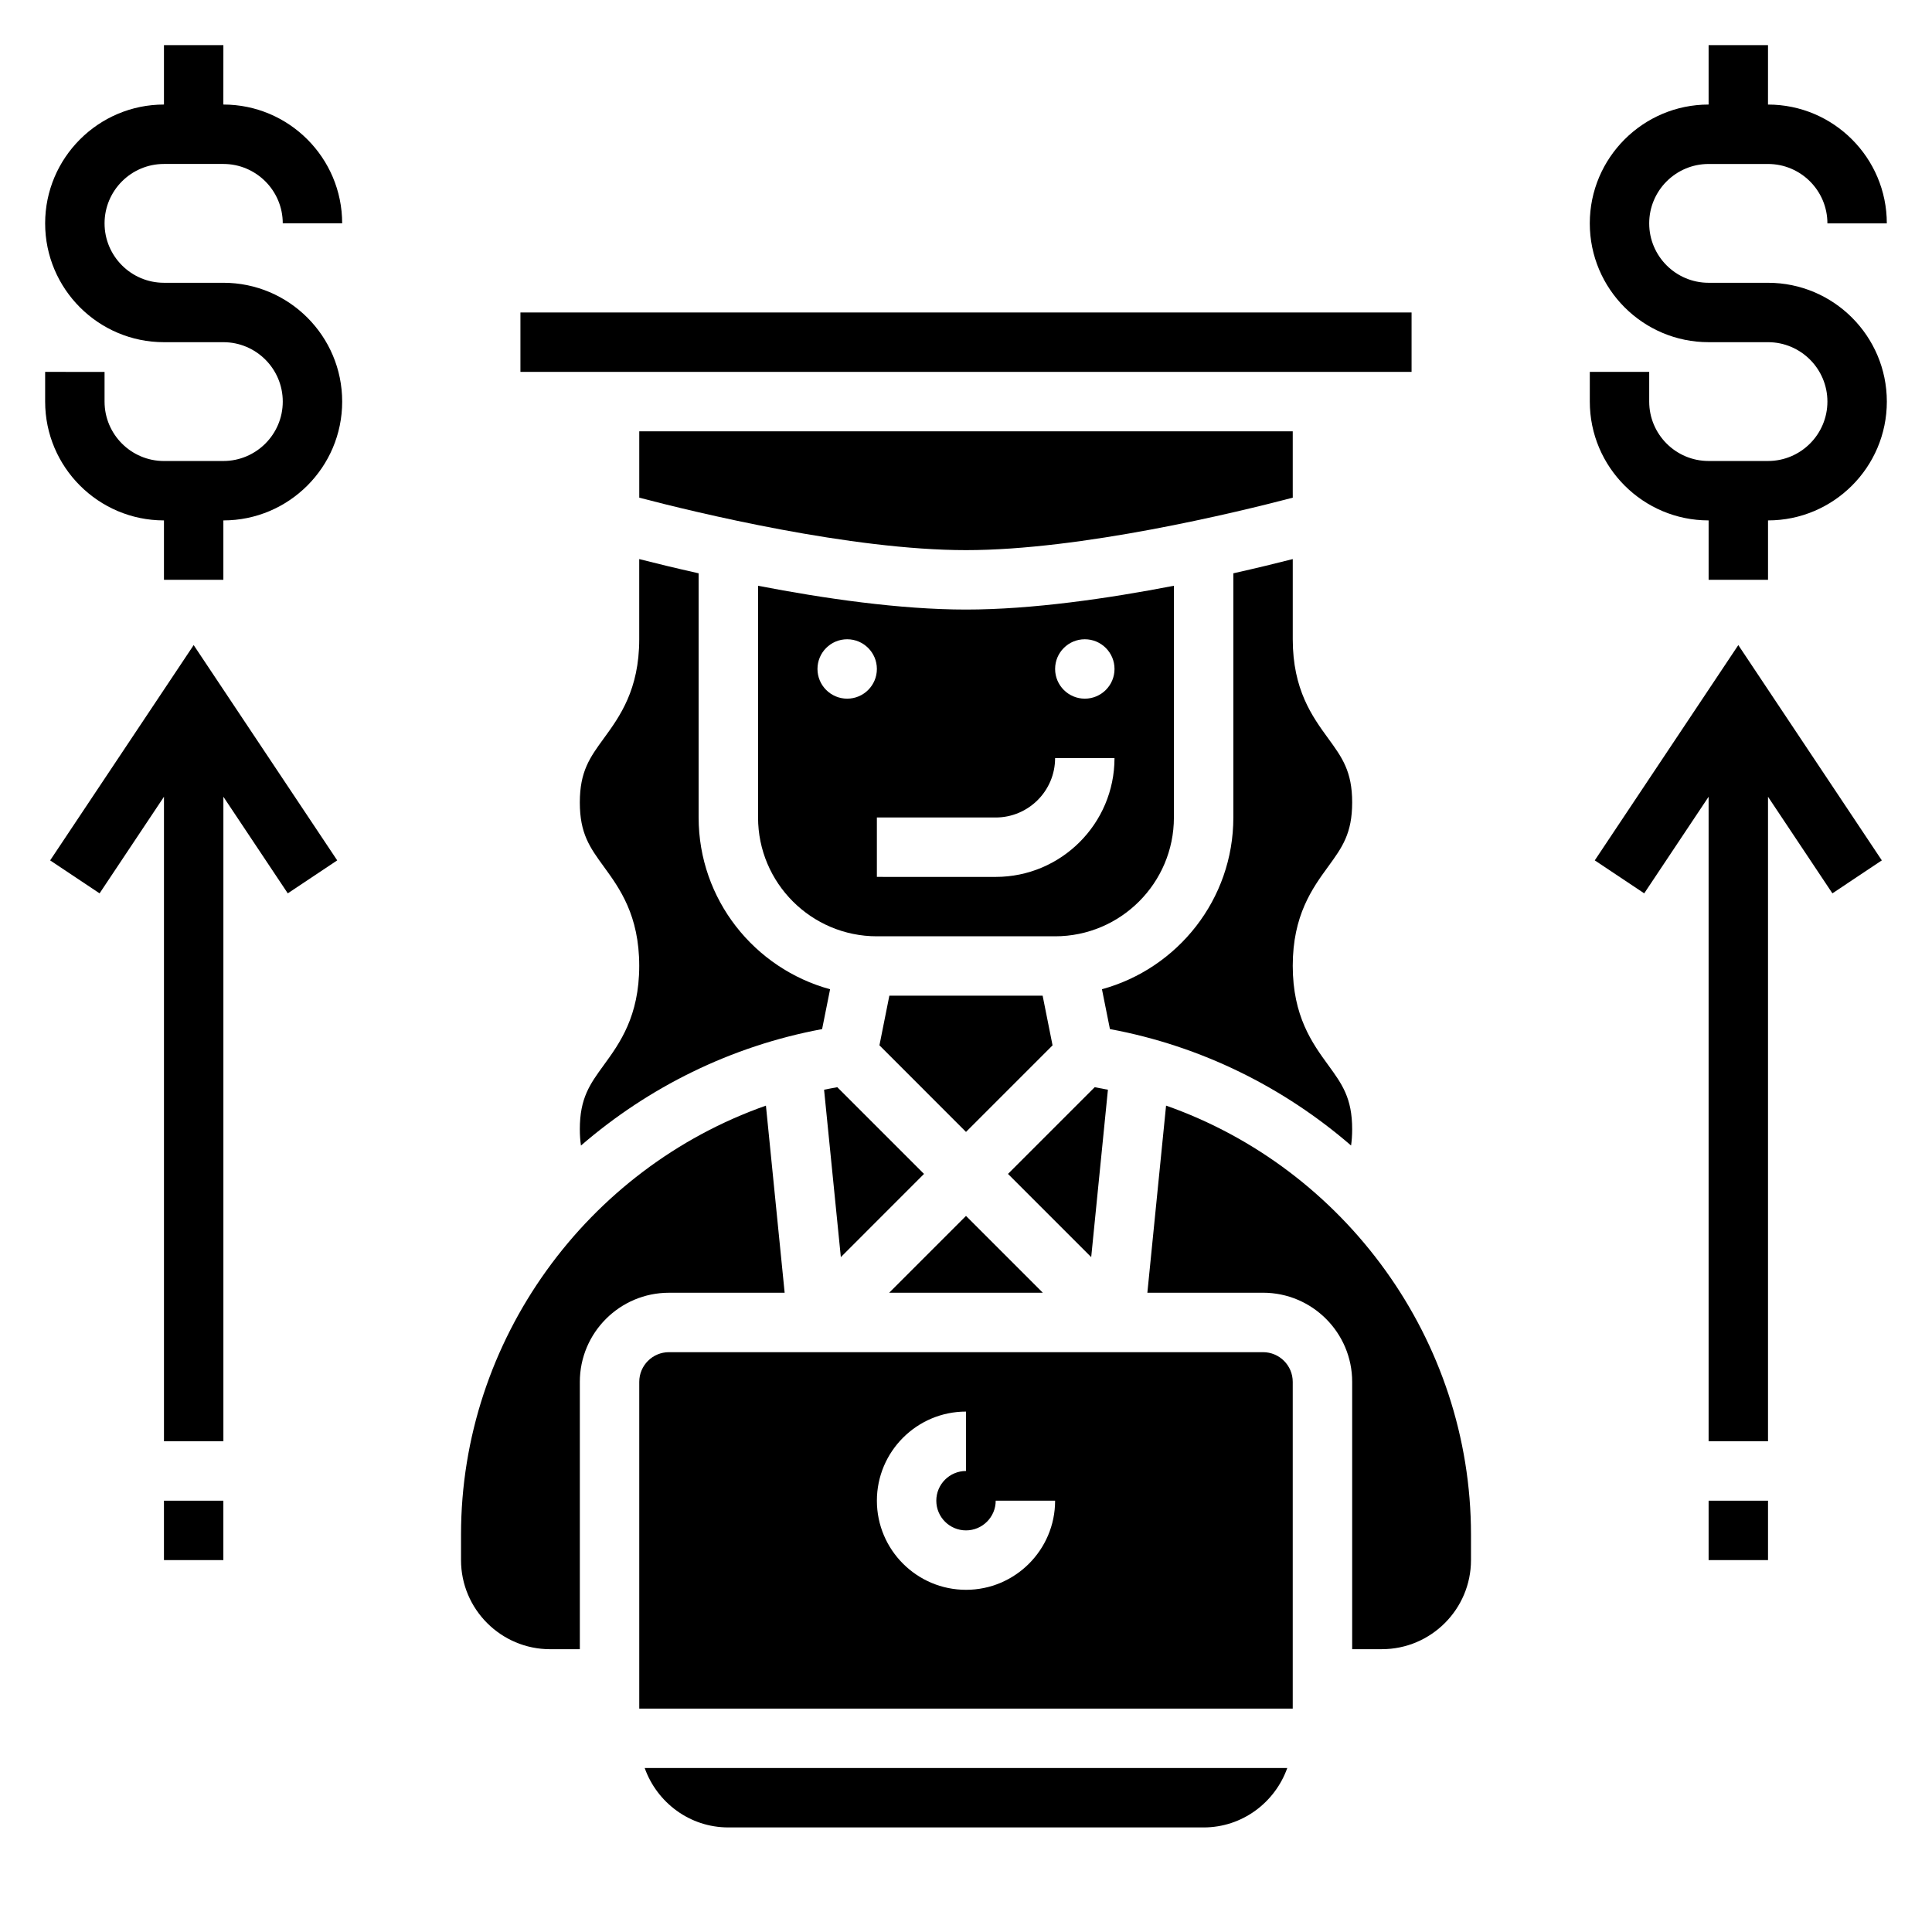 <?xml version="1.0" encoding="UTF-8"?>
<!-- Uploaded to: ICON Repo, www.iconrepo.com, Generator: ICON Repo Mixer Tools -->
<svg fill="#000000" width="800px" height="800px" version="1.1" viewBox="144 144 512 512" xmlns="http://www.w3.org/2000/svg">
 <g>
  <path d="m612.54 218.94h-15.742c-8.684 0-15.742-7.062-15.742-15.742 0-8.684 7.062-15.742 15.742-15.742h15.742c8.684 0 15.742 7.062 15.742 15.742h15.742c0-17.367-14.121-31.488-31.488-31.488l0.004-15.746h-15.742v15.742c-17.367 0-31.488 14.121-31.488 31.488 0 17.367 14.121 31.488 31.488 31.488h15.742c8.684 0 15.742 7.062 15.742 15.742 0 8.684-7.062 15.742-15.742 15.742h-15.742c-8.684 0-15.742-7.062-15.742-15.742v-7.871h-15.742v7.871c0 17.367 14.121 31.488 31.488 31.488v15.742h15.742v-15.742c17.367 0 31.488-14.121 31.488-31.488-0.004-17.363-14.125-31.484-31.492-31.484z"/>
  <path d="m566.63 372.01 13.102 8.738 17.066-25.598v170.8h15.742v-170.8l17.066 25.598 13.098-8.738-38.035-57.055z"/>
  <path d="m596.8 541.7h15.742v15.742h-15.742z"/>
  <path d="m187.45 187.45h15.742c8.684 0 15.742 7.062 15.742 15.742h15.742c0-17.367-14.121-31.488-31.488-31.488l0.008-15.742h-15.746v15.742c-17.363 0.004-31.488 14.125-31.488 31.492 0 17.367 14.121 31.488 31.488 31.488h15.742c8.684 0 15.742 7.062 15.742 15.742 0 8.684-7.062 15.742-15.742 15.742l-15.742 0.004c-8.684 0-15.742-7.062-15.742-15.742v-7.871l-15.746-0.004v7.871c0 17.367 14.121 31.488 31.488 31.488v15.742h15.742v-15.742c17.367 0 31.488-14.121 31.488-31.488 0.004-17.367-14.121-31.488-31.484-31.488h-15.746c-8.684 0-15.742-7.062-15.742-15.742 0-8.684 7.059-15.746 15.742-15.746z"/>
  <path d="m157.29 372.01 13.098 8.738 17.066-25.598v170.8h15.746v-170.8l17.066 25.598 13.098-8.738-38.039-57.055z"/>
  <path d="m187.45 541.7h15.742v15.742h-15.742z"/>
  <path d="m486.59 274.05v-15.742l-173.18-0.004v17.586c14.926 3.914 56.059 13.902 86.594 13.902s71.668-9.988 86.594-13.902z"/>
  <path d="m377.06 421.02 22.941 22.949 22.938-22.941-2.629-13.16h-40.621z"/>
  <path d="m297.66 443.27c0 1.598 0.109 3.016 0.301 4.312 17.82-15.406 39.676-26.355 63.906-30.859l2.117-10.562c-20.047-5.469-34.84-23.777-34.84-45.523v-64.707c-6.133-1.379-11.516-2.684-15.742-3.769v21.246c0 13.375-5.195 20.516-9.375 26.254-3.699 5.078-6.367 8.746-6.367 17.004 0 8.258 2.668 11.934 6.367 17.012 4.18 5.746 9.375 12.887 9.375 26.277s-5.195 20.539-9.375 26.285c-3.699 5.082-6.367 8.758-6.367 17.031z"/>
  <path d="m388.87 455.1-22.977-22.977c-1.172 0.203-2.348 0.426-3.504 0.668l4.441 44.359z"/>
  <path d="m502.34 356.66c0-8.25-2.668-11.918-6.367-16.996-4.184-5.746-9.379-12.887-9.379-26.262v-21.238c-4.227 1.078-9.613 2.394-15.742 3.769v64.699c0 21.742-14.793 40.055-34.824 45.523l2.117 10.562c24.23 4.496 46.082 15.453 63.906 30.859 0.18-1.297 0.289-2.715 0.289-4.312 0-8.273-2.668-11.949-6.367-17.035-4.184-5.746-9.379-12.902-9.379-26.281 0-13.383 5.195-20.531 9.375-26.277 3.703-5.086 6.371-8.754 6.371-17.012z"/>
  <path d="m281.92 226.81h236.16v15.742h-236.16z"/>
  <path d="m455.1 360.64v-61.41c-17.41 3.371-37.629 6.309-55.102 6.309-17.477 0-37.691-2.938-55.105-6.305v61.406c0 17.367 14.121 31.488 31.488 31.488h47.23c17.367 0 31.488-14.121 31.488-31.488zm-23.613-47.23c4.344 0 7.871 3.527 7.871 7.871s-3.527 7.871-7.871 7.871-7.871-3.527-7.871-7.871c-0.004-4.344 3.523-7.871 7.871-7.871zm-62.977 15.742c-4.344 0-7.871-3.527-7.871-7.871s3.527-7.871 7.871-7.871 7.871 3.527 7.871 7.871c0 4.348-3.527 7.871-7.871 7.871zm7.871 47.234v-15.742h31.488c8.684 0 15.742-7.062 15.742-15.742h15.742c0 17.367-14.121 31.488-31.488 31.488z"/>
  <path d="m351.94 486.59-4.961-49.586c-47.344 16.648-80.805 62.023-80.805 113.69v6.746c0 13.02 10.598 23.617 23.617 23.617h7.871v-70.848c0-13.02 10.598-23.617 23.617-23.617z"/>
  <path d="m453.02 437-4.957 49.586h30.66c13.02 0 23.617 10.598 23.617 23.617v70.848h7.871c13.02 0 23.617-10.598 23.617-23.617v-6.746c0-51.664-33.465-97.039-80.809-113.69z"/>
  <path d="m478.72 502.34h-157.44c-4.344 0-7.871 3.527-7.871 7.871v86.594h173.18v-86.594c0-4.344-3.527-7.871-7.871-7.871zm-78.719 62.977c-13.02 0-23.617-10.598-23.617-23.617 0-13.02 10.598-23.617 23.617-23.617v15.742c-4.344 0-7.871 3.527-7.871 7.871s3.527 7.871 7.871 7.871 7.871-3.527 7.871-7.871h15.742c0 13.023-10.594 23.621-23.613 23.621z"/>
  <path d="m400 466.23-20.359 20.355h40.715z"/>
  <path d="m337.02 628.29h125.95c10.25 0 18.91-6.606 22.168-15.742l-170.29-0.004c3.258 9.141 11.918 15.746 22.168 15.746z"/>
  <path d="m437.61 432.79c-1.164-0.242-2.332-0.465-3.504-0.668l-22.977 22.977 22.051 22.051z"/>
 </g>
</svg>